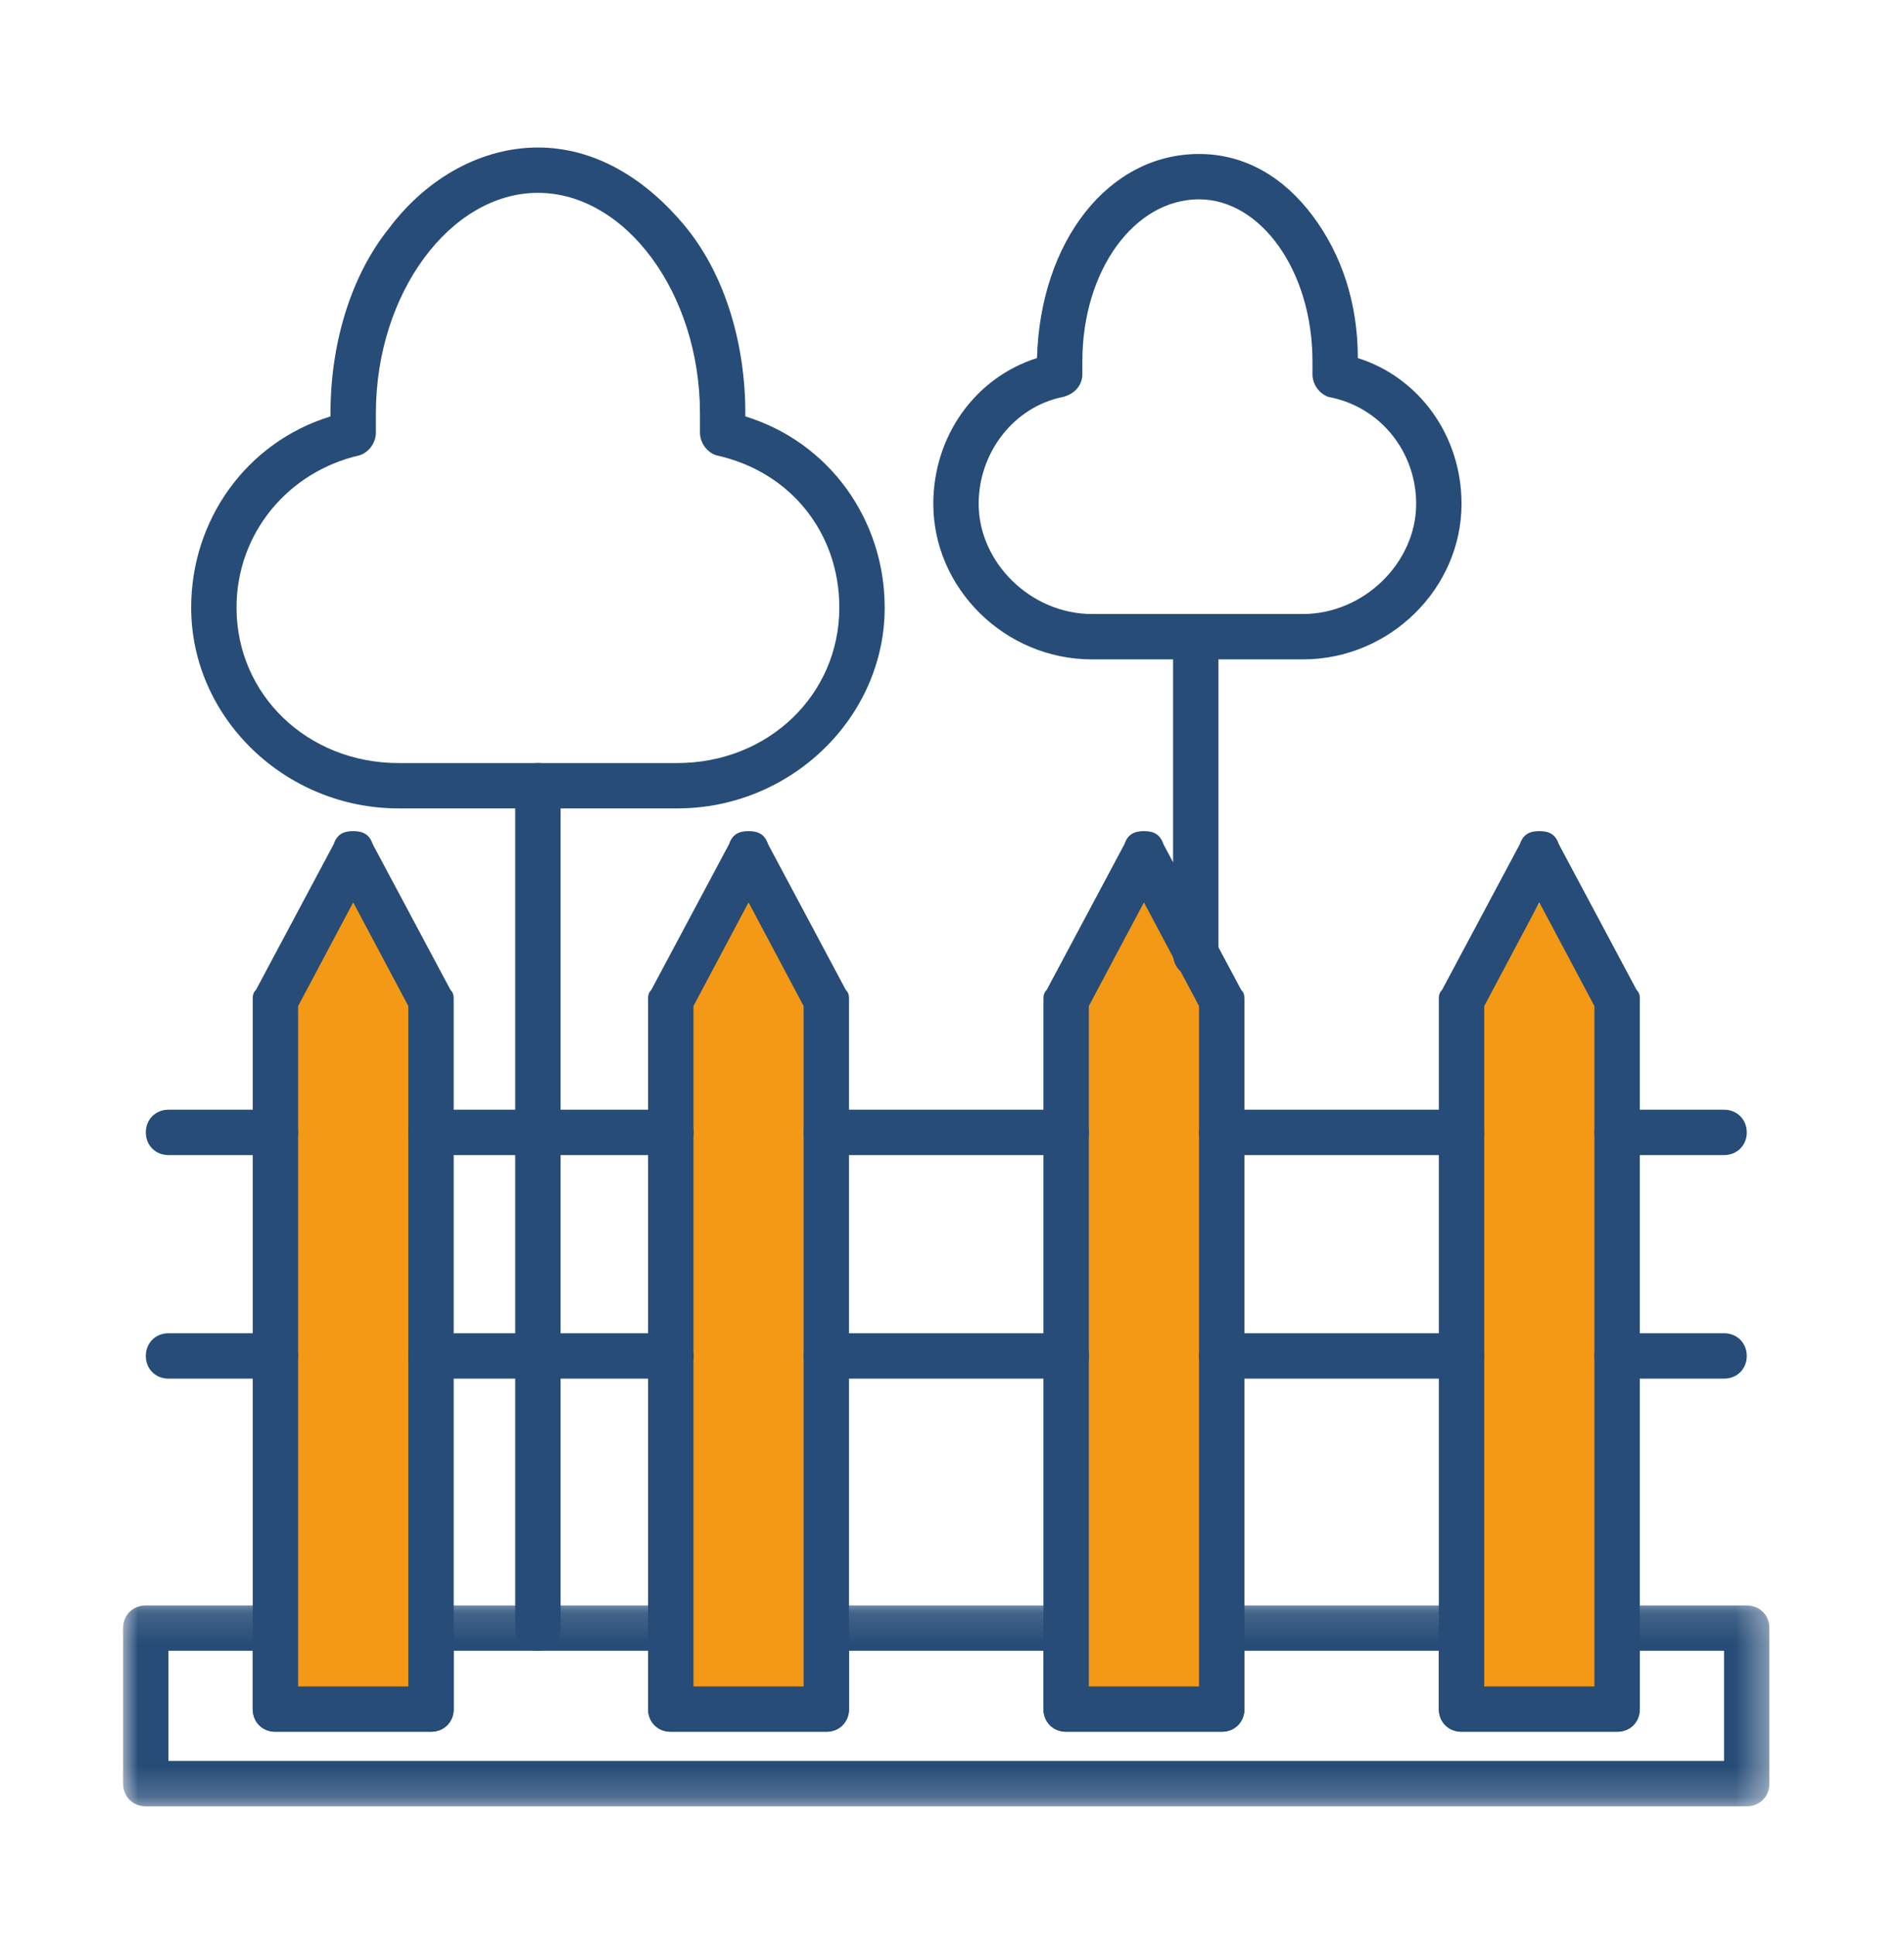 <svg width="62" height="63" viewBox="0 0 62 63" fill="none" xmlns="http://www.w3.org/2000/svg">
<mask id="mask0_384_3629" style="mask-type:luminance" maskUnits="userSpaceOnUse" x="4" y="52" width="54" height="7">
<path d="M4 52.135H57.625V58.802H4V52.135Z" fill="white"/>
</mask>
<g mask="url(#mask0_384_3629)">
<path fill-rule="evenodd" clip-rule="evenodd" d="M56.878 58.802H4.747C4.324 58.802 4.008 58.486 4.008 58.064V53.001C4.008 52.579 4.324 52.263 4.747 52.263H8.967C9.39 52.263 9.706 52.579 9.706 53.001V54.9H13.294V53.001C13.294 52.579 13.611 52.263 14.033 52.263H21.842C22.264 52.263 22.581 52.579 22.581 53.001V54.9H26.169V53.001C26.169 52.579 26.486 52.263 26.908 52.263H34.717C35.139 52.263 35.456 52.579 35.456 53.001V54.9H39.044V53.001C39.044 52.579 39.361 52.263 39.783 52.263H47.592C48.014 52.263 48.331 52.579 48.331 53.001V54.9H51.919V53.001C51.919 52.579 52.235 52.263 52.658 52.263H56.878C57.301 52.263 57.617 52.579 57.617 53.001V58.064C57.617 58.486 57.301 58.802 56.878 58.802ZM5.485 57.325H56.14V53.739H53.396V55.638C53.396 56.06 53.079 56.376 52.658 56.376H47.592C47.17 56.376 46.853 56.06 46.853 55.638V53.739H40.522V55.638C40.522 56.06 40.204 56.376 39.783 56.376H34.717C34.295 56.376 33.978 56.06 33.978 55.638V53.739H27.646V55.638C27.646 56.06 27.33 56.376 26.908 56.376H21.842C21.421 56.376 21.104 56.06 21.104 55.638V53.739H14.772V55.638C14.772 56.06 14.455 56.376 14.033 56.376H8.967C8.546 56.376 8.229 56.06 8.229 55.638V53.739H5.485V57.325Z" fill="#264C77"/>
</g>
<path d="M9 32.802L11.5 28.802L14 32.802V55.802H9V32.802Z" fill="#F39915"/>
<path d="M22 32.802L24.5 28.802L27 32.802V55.802H22V32.802Z" fill="#F39915"/>
<path d="M35 32.802L37.5 28.802L40 32.802V55.802H35V32.802Z" fill="#F39915"/>
<path d="M48 32.802L50.5 28.802L53 32.802V55.802H48V32.802Z" fill="#F39915"/>
<path fill-rule="evenodd" clip-rule="evenodd" d="M14.034 56.376H8.969C8.547 56.376 8.23 56.06 8.23 55.638V32.54C8.23 32.435 8.23 32.329 8.336 32.224L10.868 27.478C10.974 27.161 11.185 27.056 11.502 27.056C11.818 27.056 12.029 27.161 12.135 27.478L14.668 32.224C14.773 32.329 14.773 32.435 14.773 32.54V55.638C14.773 56.06 14.456 56.376 14.034 56.376ZM9.708 54.9H13.296V32.751L11.502 29.376L9.708 32.751V54.9Z" fill="#264C77"/>
<path fill-rule="evenodd" clip-rule="evenodd" d="M26.908 56.376H21.842C21.421 56.376 21.104 56.06 21.104 55.638V32.54C21.104 32.435 21.104 32.329 21.209 32.224L23.742 27.478C23.848 27.161 24.059 27.056 24.375 27.056C24.692 27.056 24.903 27.161 25.009 27.478L27.541 32.224C27.646 32.329 27.646 32.435 27.646 32.54V55.638C27.646 56.06 27.33 56.376 26.908 56.376ZM22.581 54.9H26.169V32.751L24.375 29.376L22.581 32.751V54.9Z" fill="#264C77"/>
<path fill-rule="evenodd" clip-rule="evenodd" d="M39.783 56.376H34.717C34.295 56.376 33.978 56.06 33.978 55.638V32.54C33.978 32.435 33.978 32.329 34.084 32.224L36.617 27.478C36.722 27.161 36.933 27.056 37.25 27.056C37.566 27.056 37.777 27.161 37.883 27.478L40.416 32.224C40.522 32.329 40.522 32.435 40.522 32.54V55.638C40.522 56.06 40.204 56.376 39.783 56.376ZM35.456 54.9H39.044V32.751L37.25 29.376L35.456 32.751V54.9Z" fill="#264C77"/>
<path fill-rule="evenodd" clip-rule="evenodd" d="M52.658 56.376H47.592C47.171 56.376 46.853 56.06 46.853 55.638V32.54C46.853 32.435 46.853 32.329 46.959 32.224L49.492 27.478C49.598 27.161 49.809 27.056 50.125 27.056C50.442 27.056 50.653 27.161 50.758 27.478L53.291 32.224C53.397 32.329 53.397 32.435 53.397 32.54V55.638C53.397 56.06 53.08 56.376 52.658 56.376ZM48.331 54.9H51.919V32.751L50.125 29.376L48.331 32.751V54.9Z" fill="#264C77"/>
<path fill-rule="evenodd" clip-rule="evenodd" d="M56.141 37.603H52.659C52.236 37.603 51.92 37.286 51.92 36.864C51.92 36.443 52.236 36.126 52.659 36.126H56.141C56.563 36.126 56.88 36.443 56.88 36.864C56.88 37.286 56.563 37.603 56.141 37.603ZM47.593 37.603H39.784C39.362 37.603 39.045 37.286 39.045 36.864C39.045 36.443 39.362 36.126 39.784 36.126H47.593C48.015 36.126 48.332 36.443 48.332 36.864C48.332 37.286 48.015 37.603 47.593 37.603ZM34.718 37.603H26.91C26.487 37.603 26.171 37.286 26.171 36.864C26.171 36.443 26.487 36.126 26.91 36.126H34.718C35.141 36.126 35.457 36.443 35.457 36.864C35.457 37.286 35.141 37.603 34.718 37.603ZM21.844 37.603H14.034C13.613 37.603 13.296 37.286 13.296 36.864C13.296 36.443 13.613 36.126 14.034 36.126H21.844C22.266 36.126 22.583 36.443 22.583 36.864C22.583 37.286 22.266 37.603 21.844 37.603ZM8.969 37.603H5.486C5.064 37.603 4.748 37.286 4.748 36.864C4.748 36.443 5.064 36.126 5.486 36.126H8.969C9.391 36.126 9.708 36.443 9.708 36.864C9.708 37.286 9.391 37.603 8.969 37.603Z" fill="#264C77"/>
<path fill-rule="evenodd" clip-rule="evenodd" d="M56.141 44.88H52.659C52.236 44.88 51.92 44.564 51.92 44.142C51.92 43.72 52.236 43.403 52.659 43.403H56.141C56.563 43.403 56.88 43.72 56.88 44.142C56.88 44.564 56.563 44.88 56.141 44.88ZM47.593 44.88H39.784C39.362 44.88 39.045 44.564 39.045 44.142C39.045 43.72 39.362 43.403 39.784 43.403H47.593C48.015 43.403 48.332 43.72 48.332 44.142C48.332 44.564 48.015 44.88 47.593 44.88ZM34.718 44.88H26.91C26.487 44.88 26.171 44.564 26.171 44.142C26.171 43.72 26.487 43.403 26.91 43.403H34.718C35.141 43.403 35.457 43.72 35.457 44.142C35.457 44.564 35.141 44.88 34.718 44.88ZM21.844 44.88H14.034C13.613 44.88 13.296 44.564 13.296 44.142C13.296 43.72 13.613 43.403 14.034 43.403H21.844C22.266 43.403 22.583 43.72 22.583 44.142C22.583 44.564 22.266 44.88 21.844 44.88ZM8.969 44.88H5.486C5.064 44.88 4.748 44.564 4.748 44.142C4.748 43.72 5.064 43.403 5.486 43.403H8.969C9.391 43.403 9.708 43.72 9.708 44.142C9.708 44.564 9.391 44.88 8.969 44.88Z" fill="#264C77"/>
<path fill-rule="evenodd" clip-rule="evenodd" d="M22.054 26.317H12.979C9.285 26.317 6.225 23.364 6.225 19.778C6.225 16.931 8.019 14.399 10.762 13.556V13.45C10.762 11.236 11.396 9.021 12.662 7.439C13.928 5.751 15.722 4.802 17.516 4.802C19.311 4.802 20.999 5.751 22.37 7.439C23.637 9.021 24.27 11.236 24.27 13.45V13.556C27.014 14.399 28.808 16.931 28.808 19.778C28.808 23.364 25.747 26.317 22.054 26.317ZM17.516 6.278C14.667 6.278 12.24 9.548 12.24 13.45V14.083C12.24 14.399 12.029 14.716 11.712 14.821C9.391 15.349 7.702 17.353 7.702 19.778C7.702 22.626 10.023 24.841 12.979 24.841H22.054C25.009 24.841 27.331 22.626 27.331 19.778C27.331 17.353 25.747 15.349 23.32 14.821C23.004 14.716 22.793 14.399 22.793 14.083V13.45C22.793 9.548 20.366 6.278 17.516 6.278Z" fill="#264C77"/>
<path fill-rule="evenodd" clip-rule="evenodd" d="M42.421 21.466H35.561C32.712 21.466 30.391 19.146 30.391 16.403C30.391 14.189 31.762 12.29 33.768 11.657C33.873 7.86 36.089 5.013 39.044 5.013C40.522 5.013 41.788 5.751 42.738 7.017C43.688 8.282 44.215 9.864 44.215 11.657C46.22 12.29 47.592 14.189 47.592 16.403C47.592 19.146 45.27 21.466 42.421 21.466ZM39.044 6.489C36.933 6.489 35.245 8.81 35.245 11.763V12.185C35.245 12.501 35.034 12.818 34.611 12.923C33.029 13.239 31.868 14.716 31.868 16.403C31.868 18.302 33.556 19.989 35.561 19.989H42.421C44.426 19.989 46.115 18.302 46.115 16.403C46.115 14.716 44.954 13.239 43.265 12.923C42.949 12.818 42.738 12.501 42.738 12.185V11.763C42.738 8.81 41.049 6.489 39.044 6.489Z" fill="#264C77"/>
<path fill-rule="evenodd" clip-rule="evenodd" d="M17.516 53.739C17.094 53.739 16.777 53.423 16.777 53.001V25.579C16.777 25.157 17.094 24.841 17.516 24.841C17.938 24.841 18.255 25.157 18.255 25.579V53.001C18.255 53.423 17.938 53.739 17.516 53.739Z" fill="#264C77"/>
<path fill-rule="evenodd" clip-rule="evenodd" d="M38.938 31.802C38.516 31.802 38.199 31.485 38.199 31.064V20.728C38.199 20.306 38.516 19.989 38.938 19.989C39.36 19.989 39.676 20.306 39.676 20.728V31.064C39.676 31.485 39.36 31.802 38.938 31.802Z" fill="#264C77"/>
</svg>
